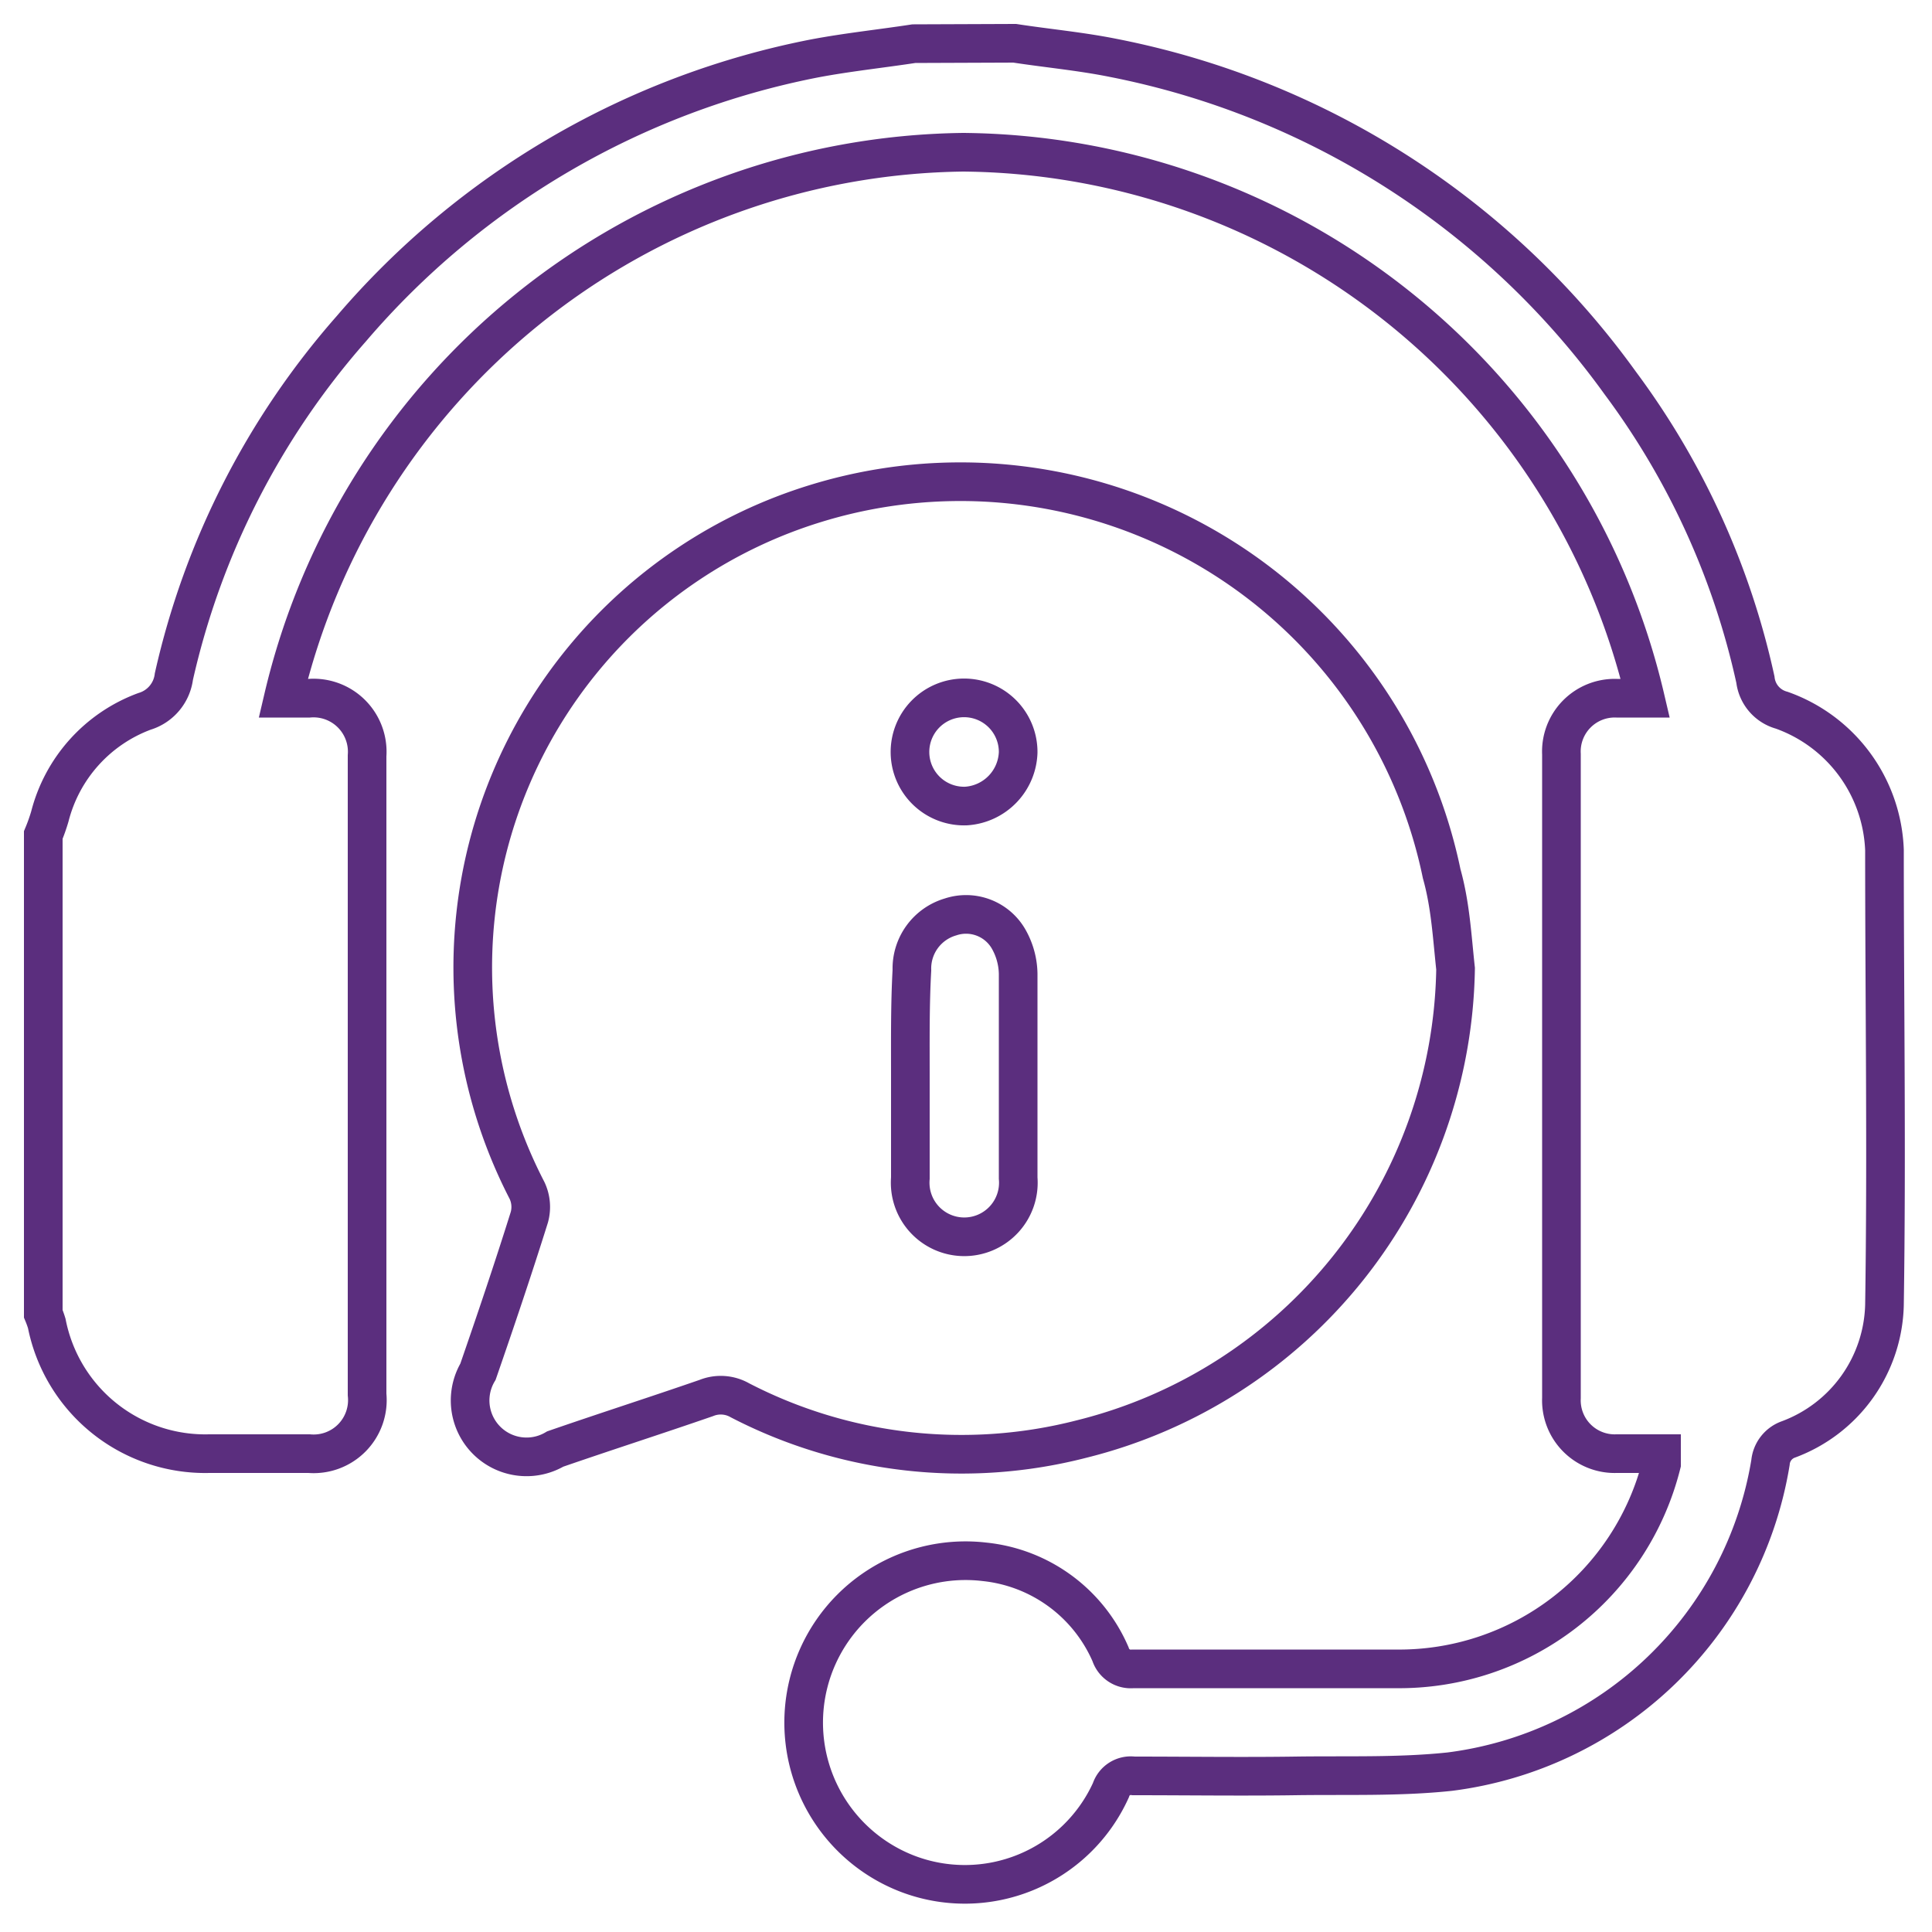<svg id="Layer_1" data-name="Layer 1" xmlns="http://www.w3.org/2000/svg" viewBox="0 0 50 50"><defs><style>.cls-1{fill:none;stroke:#5b2e7e;stroke-miterlimit:10;}</style></defs><path class="cls-1" d="M26.26,1.12c.85.13,1.72.21,2.56.38A21.19,21.19,0,0,1,41.93,9.91a20,20,0,0,1,3.5,7.68.93.93,0,0,0,.68.79A4,4,0,0,1,48.77,22c0,3.92.06,7.85,0,11.77a3.81,3.81,0,0,1-2.48,3.48.7.7,0,0,0-.47.6,9.64,9.64,0,0,1-8.3,8c-1.32.14-2.66.09-4,.11s-2.79,0-4.18,0a.54.54,0,0,0-.59.37,4.15,4.15,0,0,1-5.27,2.16,4.19,4.19,0,0,1,2-8.07,4,4,0,0,1,3.26,2.39.55.55,0,0,0,.58.38c2.27,0,4.53,0,6.8,0A7,7,0,0,0,43,37.89c0-.07,0-.15,0-.27H41.84a1.38,1.38,0,0,1-1.43-1.44V19.52a1.38,1.38,0,0,1,1.43-1.45h.74A18.3,18.3,0,0,0,24.93,3.94,18.31,18.31,0,0,0,7.33,18.07H8A1.39,1.39,0,0,1,9.5,19.56V36.09A1.39,1.39,0,0,1,8,37.62H5.42a4.18,4.18,0,0,1-4.21-3.37A2.67,2.67,0,0,0,1.12,34V21.61a4.59,4.59,0,0,0,.17-.48,3.94,3.94,0,0,1,2.45-2.72,1.08,1.08,0,0,0,.76-.9,20.39,20.39,0,0,1,4.59-9,21.08,21.08,0,0,1,12-7c.85-.16,1.71-.25,2.56-.38Z"/><path class="cls-1" d="M37.67,25.07A12.75,12.75,0,0,1,28,37.24a12.47,12.47,0,0,1-8.85-1,1,1,0,0,0-.87-.06c-1.3.45-2.61.87-3.91,1.32a1.46,1.46,0,0,1-2-2c.46-1.33.91-2.66,1.33-4a1,1,0,0,0-.06-.69,12.56,12.56,0,0,1,7.47-17.78,12.72,12.72,0,0,1,16.2,9.58C37.54,23.43,37.58,24.25,37.67,25.07ZM23.56,27.85c0,.88,0,1.76,0,2.64a1.4,1.4,0,1,0,2.79,0c0-1.76,0-3.53,0-5.29a1.88,1.88,0,0,0-.26-.92,1.27,1.27,0,0,0-1.49-.55,1.39,1.39,0,0,0-1,1.38C23.55,26,23.56,26.93,23.56,27.85Zm2.79-8.38A1.4,1.4,0,1,0,25,20.86,1.44,1.44,0,0,0,26.35,19.47Z"/></svg>